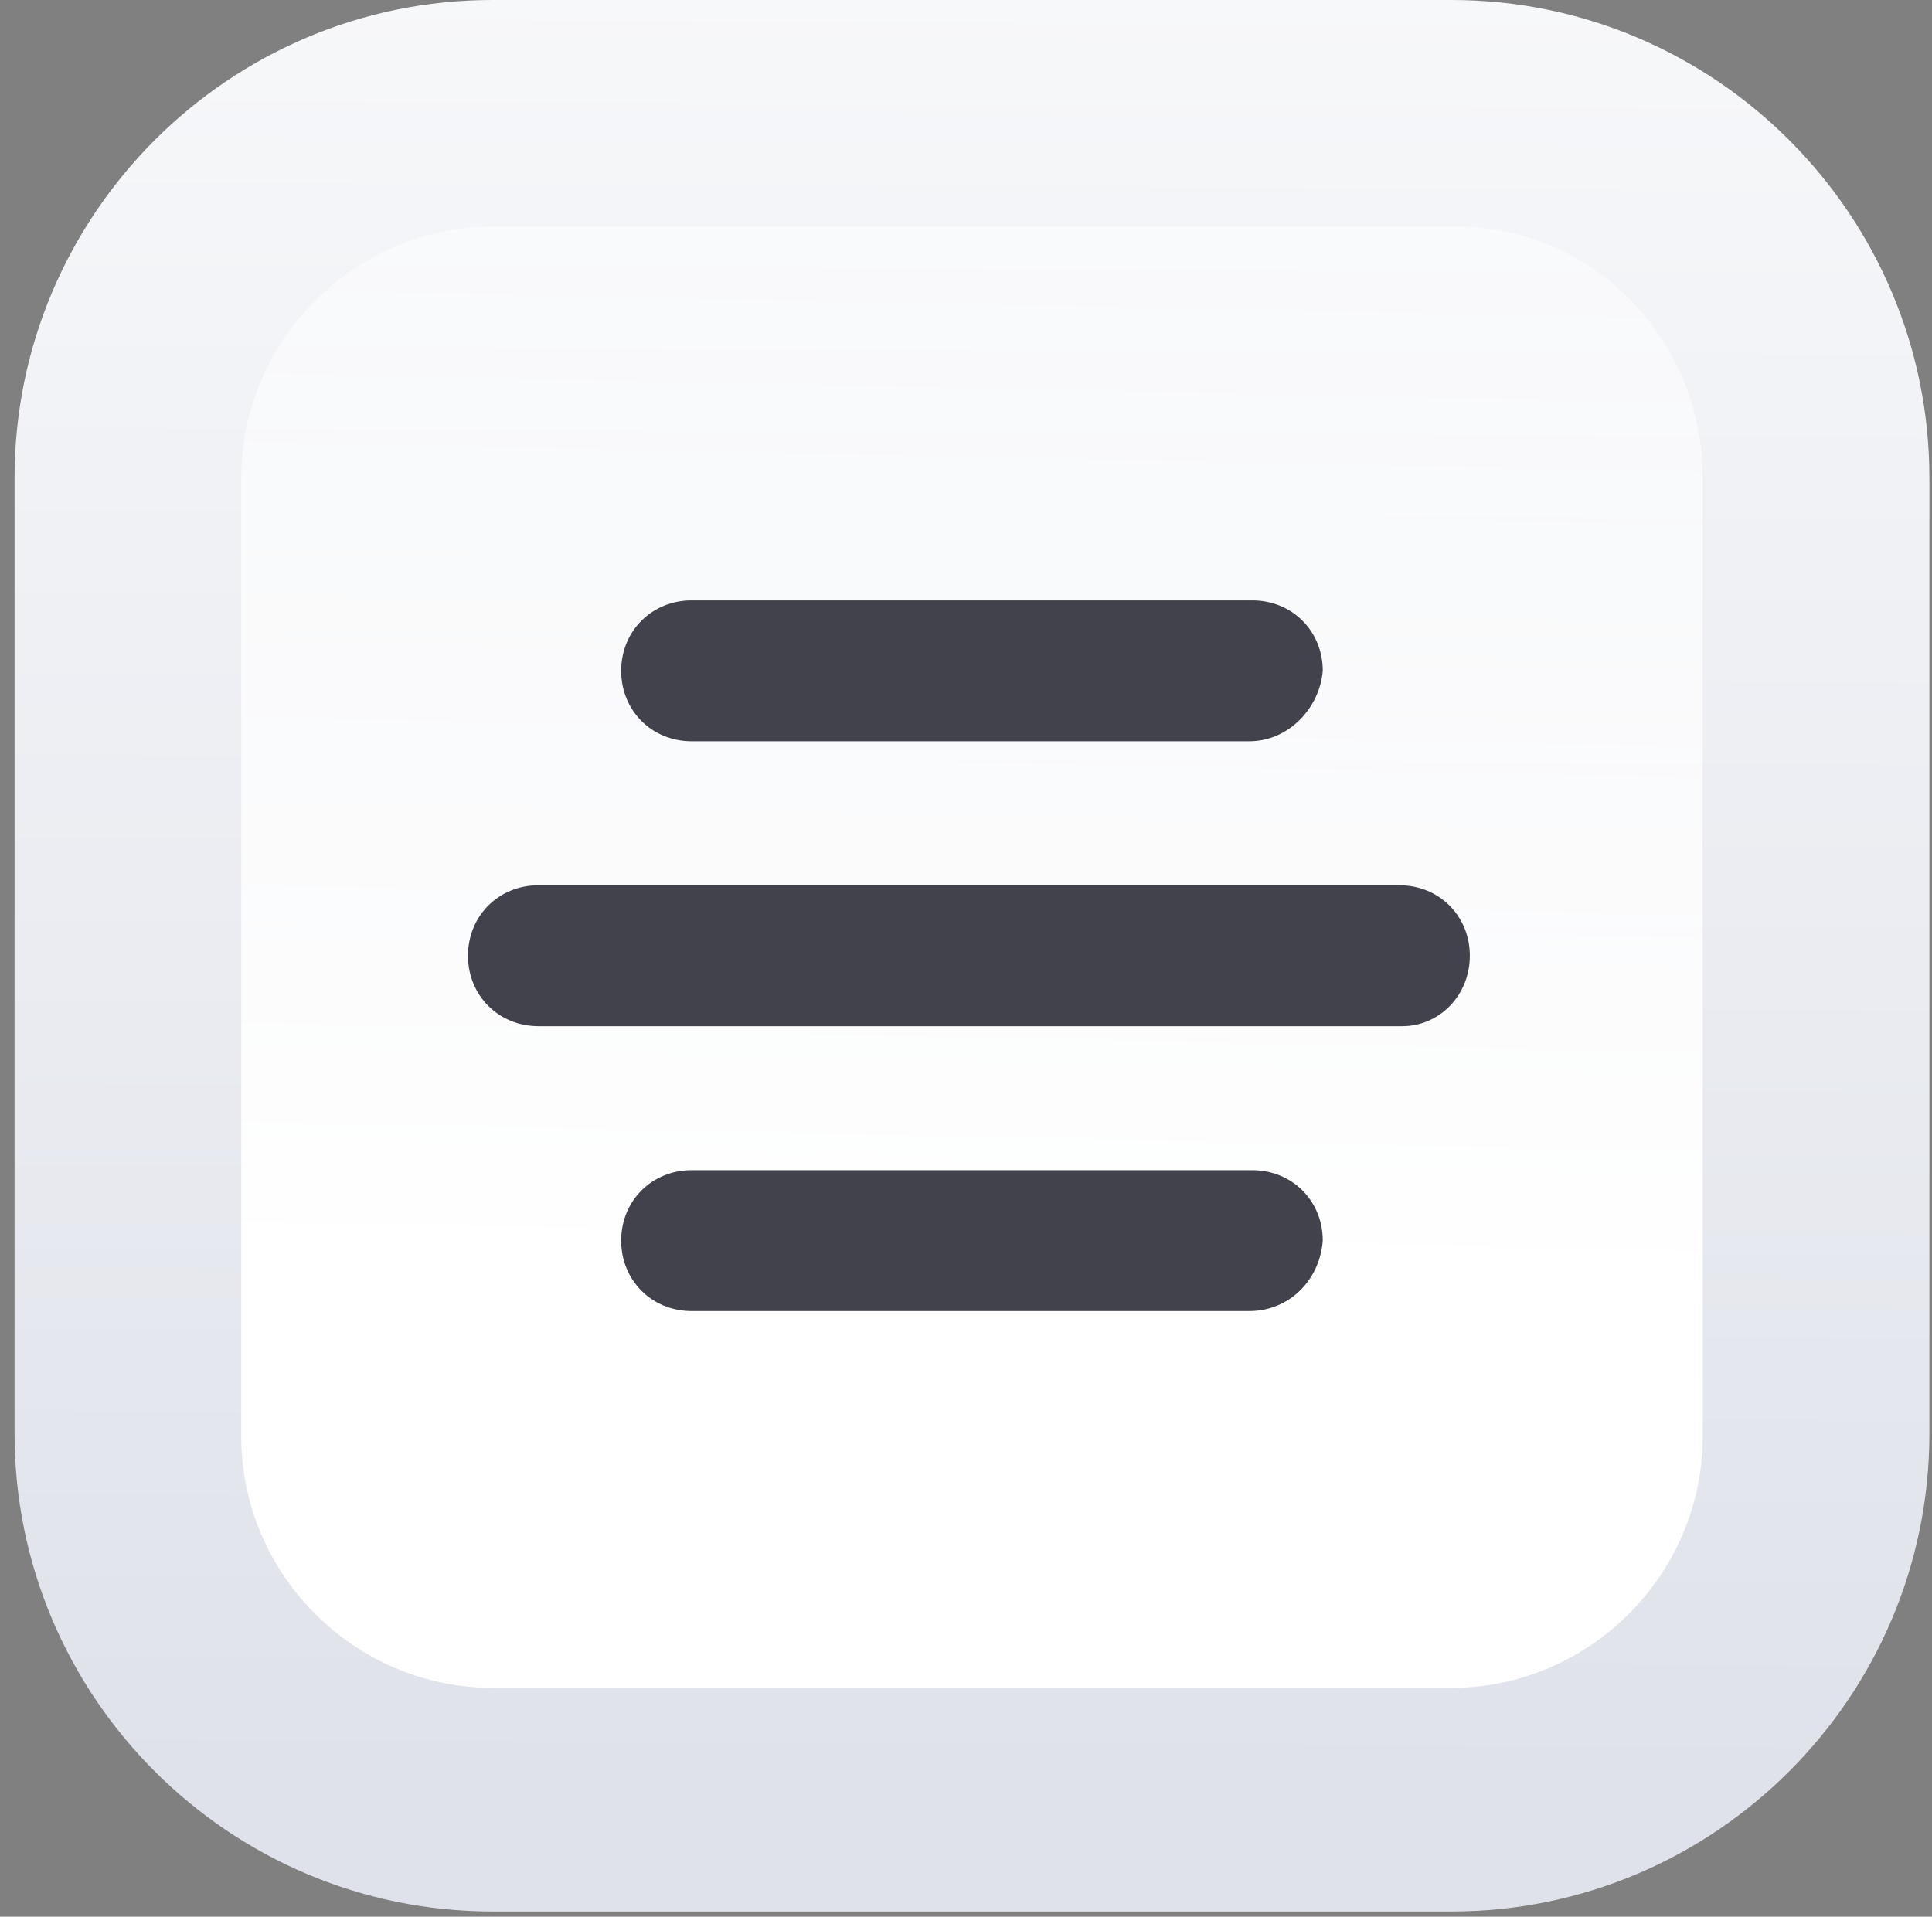 <svg width="129" height="128" viewBox="0 0 129 128" fill="none" xmlns="http://www.w3.org/2000/svg">
<rect x="0" y="0" width="129" height="128" fill="#808080" stroke="none"/>
<path d="M128.826 95.737C128.826 113.33 114.506 127.65 96.914 127.65H32.884C15.291 127.65 0.972 113.33 0.972 95.737V31.913C0.972 14.32 15.291 0 32.884 0H96.914C114.506 0 128.826 14.32 128.826 31.913V95.737Z" fill="url(#paint0_linear_6_182)"/>
<path d="M113.689 31.912V95.942C113.689 105.147 106.12 112.716 96.914 112.716H32.885C23.679 112.716 16.11 105.147 16.11 95.942V31.912C16.11 22.707 23.679 15.138 32.885 15.138H96.914C106.12 14.933 113.689 22.502 113.689 31.912Z" fill="url(#paint1_linear_6_182)"/>
<path d="M93.64 68.53H35.952C33.293 68.53 31.247 66.484 31.247 63.825C31.247 61.166 33.293 59.12 35.952 59.12H93.436C96.095 59.12 98.141 61.166 98.141 63.825C98.141 66.484 96.095 68.53 93.64 68.53ZM83.412 49.505H46.181C43.521 49.505 41.476 47.46 41.476 44.8C41.476 42.141 43.521 40.095 46.181 40.095H83.617C86.276 40.095 88.322 42.141 88.322 44.8C88.117 47.255 86.071 49.505 83.412 49.505ZM83.412 87.555H46.181C43.521 87.555 41.476 85.509 41.476 82.85C41.476 80.19 43.521 78.145 46.181 78.145H83.617C86.276 78.145 88.322 80.19 88.322 82.85C88.117 85.509 86.071 87.555 83.412 87.555Z" fill="#42424C"/>
<defs>
<linearGradient id="paint0_linear_6_182" x1="65.3" y1="-39.539" x2="64.526" y2="119.169" gradientUnits="userSpaceOnUse">
<stop stop-color="white"/>
<stop offset="1" stop-color="#DFE2EA"/>
</linearGradient>
<linearGradient id="paint1_linear_6_182" x1="67.446" y1="-65.511" x2="64.357" y2="85.345" gradientUnits="userSpaceOnUse">
<stop offset="0.138" stop-color="white" stop-opacity="0"/>
<stop offset="1" stop-color="white"/>
</linearGradient>
</defs>
</svg>

